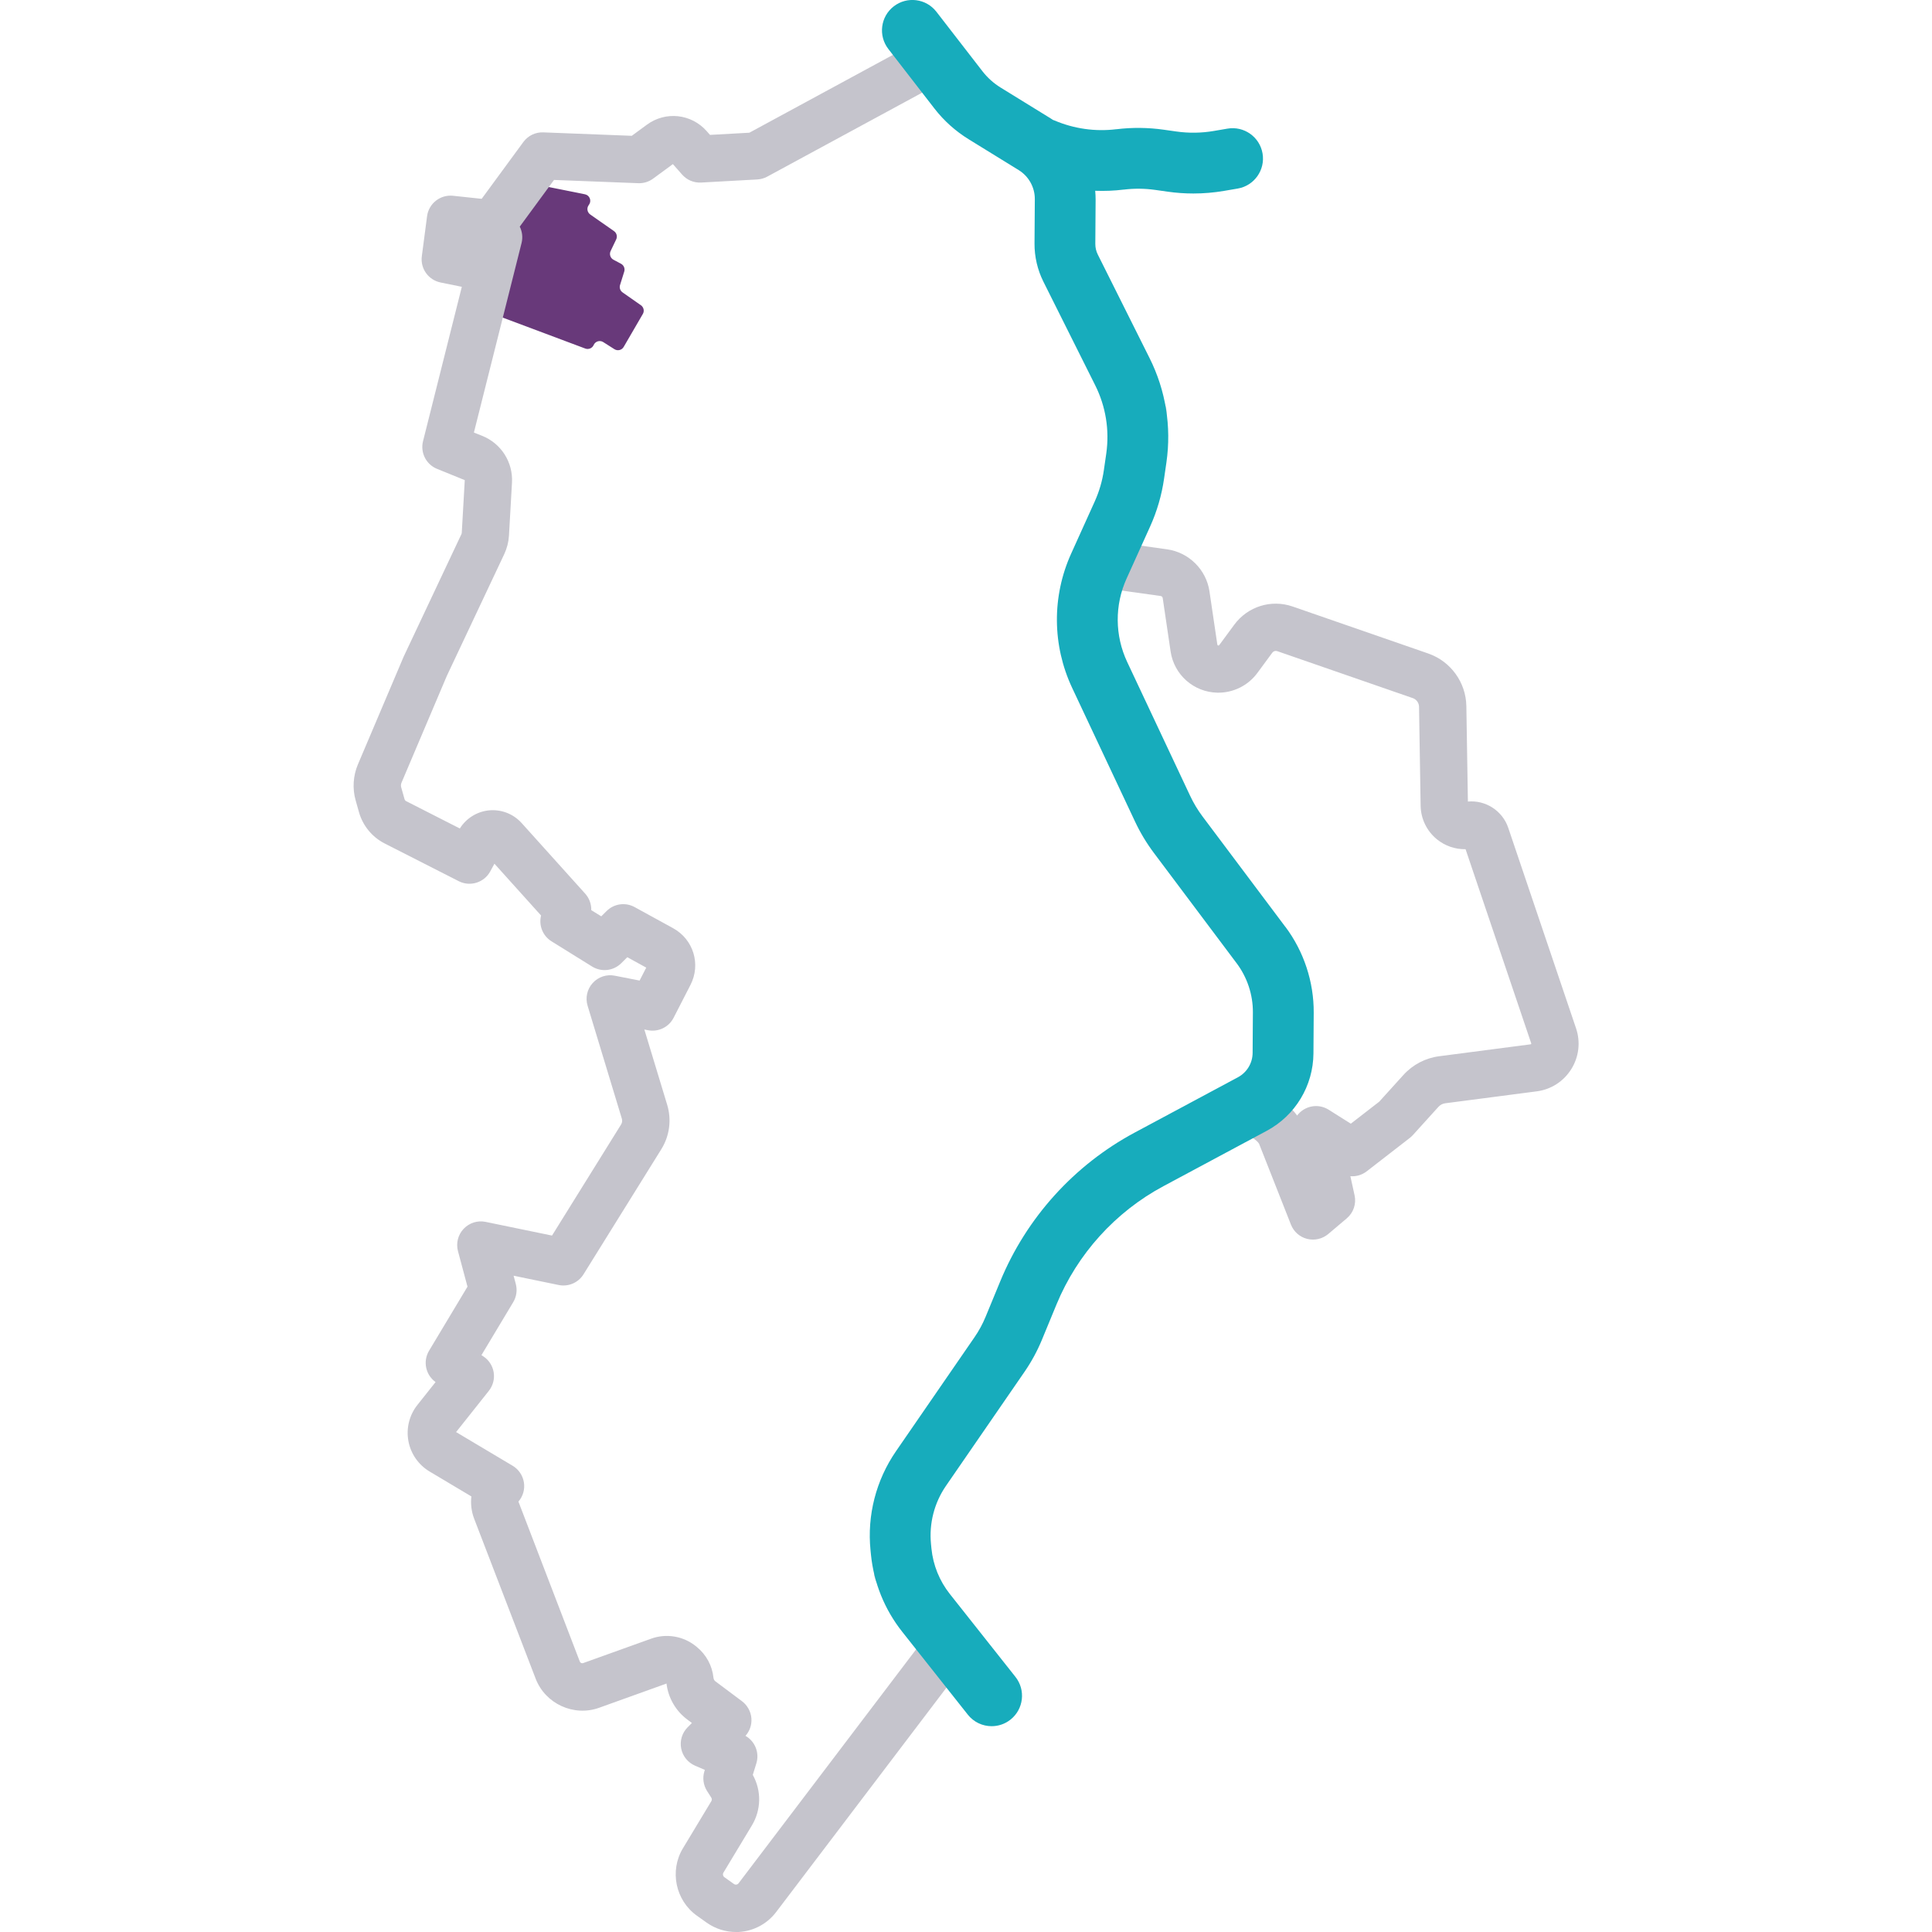 <?xml version="1.0" encoding="UTF-8"?><svg id="a" xmlns="http://www.w3.org/2000/svg" width="512" height="512" viewBox="0 0 512 512"><path d="M138.46,48.17l16.56,3.32c1.23.25,1.81,1.68,1.1,2.71l-.14.21c-.55.79-.35,1.88.44,2.43l6.3,4.41c.7.49.94,1.42.58,2.19l-1.48,3.09c-.4.84-.07,1.86.75,2.3l2.01,1.07c.74.4,1.1,1.26.85,2.07l-1.11,3.56c-.23.73.04,1.52.67,1.96l4.86,3.4c.74.52.97,1.53.51,2.31l-5.08,8.74c-.5.86-1.61,1.13-2.45.6l-2.96-1.88c-.91-.58-2.11-.21-2.54.77h0c-.37.85-1.35,1.26-2.22.94l-27.86-10.44c-.82-.31-1.29-1.17-1.09-2.02l1.27-5.64c.2-.91-.34-1.82-1.24-2.07l-8.04-2.23c-.89-.25-1.43-1.14-1.25-2.04l1.87-9.16c.19-.94,1.1-1.55,2.05-1.37l8.51,1.64c.73.14,1.46-.19,1.84-.83l5.46-9.22c.38-.64,1.12-.97,1.85-.82Z" fill="#68397a"/><path d="M195.03,512c-2.69,0-5.42-.82-7.79-2.5l-2.54-1.81c-5.69-4.05-7.32-11.9-3.72-17.87l7.53-12.49c.17-.29.17-.66-.01-.94l-1.12-1.75c-.99-1.56-1.25-3.47-.71-5.23l.12-.37-2.6-1.12c-1.9-.82-3.28-2.53-3.67-4.56-.4-2.03.24-4.13,1.7-5.6l1.14-1.15-1.25-.94c-3.05-2.28-5.03-5.74-5.48-9.51l-17.86,6.42c-6.71,2.41-14.25-1.05-16.81-7.7l-16.28-42.34c-.75-1.94-.99-3.99-.76-5.97l-11.07-6.6c-2.95-1.76-5-4.71-5.62-8.09s.25-6.87,2.39-9.56l4.81-6.06c-2.64-1.89-3.41-5.5-1.72-8.31l10.18-16.97-2.52-9.41c-.56-2.1,0-4.34,1.5-5.92,1.49-1.58,3.69-2.28,5.82-1.84l17.6,3.63,18.31-29.45c.28-.45.35-1.01.2-1.52l-9.08-29.94c-.64-2.11-.13-4.39,1.35-6.02,1.48-1.63,3.7-2.37,5.86-1.94l6.57,1.29,1.76-3.43-5.02-2.76-1.61,1.6c-2.06,2.04-5.25,2.4-7.72.87l-10.75-6.68c-2.32-1.44-3.43-4.21-2.77-6.84l-12.36-13.73-1.11,2.04c-1.62,2.98-5.32,4.13-8.35,2.59l-19.64-10c-3.31-1.69-5.78-4.7-6.79-8.27l-.89-3.15c-.89-3.14-.67-6.52.6-9.52l12.06-28.41c.03-.08.07-.15.1-.23l15.29-32.42c.04-.08.06-.17.07-.26l.8-14.02-7.31-2.97c-2.91-1.16-4.52-4.3-3.75-7.35l10.28-40.91-5.64-1.15c-3.22-.66-5.39-3.69-4.96-6.95l1.39-10.61c.44-3.37,3.49-5.77,6.88-5.42l7.59.81,11.05-15.06c1.23-1.68,3.22-2.64,5.29-2.55l23.44.91,4-2.94c4.97-3.65,11.79-2.91,15.87,1.72l.86.98,10.43-.58,43.81-23.75c1.61-1.2,3.75-1.58,5.79-.9,1.54.51,2.8,1.58,3.55,2.95,1.9,1.94,7.44,7.03,12.3,11.38l21.36,12.61c1.91,1.13,3.08,3.18,3.08,5.39v23.71s20.02,40.02,20.02,40.02c.65,1.3.83,2.79.5,4.21l-7.73,33.66,8.04,1.13c5.75.81,10.36,5.38,11.21,11.12l2.09,14.13c.02.13.13.23.27.24.09,0,.18-.04.23-.11l3.98-5.4c3.57-4.85,9.8-6.79,15.49-4.82l35.93,12.45c5.93,2.06,9.99,7.65,10.09,13.93l.41,25.3c4.68-.43,9.16,2.43,10.69,6.95l17.97,53.14c1.23,3.63.77,7.57-1.26,10.82-2.03,3.25-5.36,5.4-9.16,5.89l-24.24,3.16c-.69.09-1.32.42-1.79.93l-6.79,7.5c-.25.27-.52.52-.81.75l-11.43,8.86c-1.26.97-2.8,1.41-4.32,1.29l1.11,5.06c.5,2.27-.3,4.62-2.08,6.12l-4.9,4.14c-1.54,1.3-3.62,1.78-5.58,1.29s-3.56-1.9-4.3-3.78l-8.45-21.43c-.28-.5-1.15-1.24-1.84-1.64l-32.42,17.08c-.14.07-.28.14-.42.2-7.71,3.36-13.73,9.49-16.94,17.27l-9.12,22.09c-.17.4-.37.79-.62,1.14l-27.02,39.56-1.04,15.89,12.2,18.11c1.5,2.22,1.42,5.15-.2,7.29l-50.54,66.59c-2.65,3.49-6.63,5.33-10.68,5.33ZM199.5,470.37c2.33,4.2,2.25,9.26-.26,13.42l-7.53,12.49c-.24.4-.13.92.25,1.19l2.54,1.81c.4.28.93.2,1.23-.19l47.83-63.02-10.89-16.16c-.78-1.15-1.15-2.53-1.06-3.91l1.29-19.74c.07-1.12.45-2.2,1.08-3.13l27.62-40.43,8.87-21.48c4.43-10.72,12.7-19.19,23.3-23.88l33.52-17.66c.14-.07.28-.14.42-.2,1.78-.78,4.71-1.37,8.53.21,2.95,1.22,5.7,3.44,7.51,5.94.39-.52.87-.99,1.42-1.37,2.07-1.45,4.8-1.52,6.94-.17l5.87,3.7,7.53-5.83,6.42-7.09c2.46-2.72,5.82-4.48,9.45-4.95l24.24-3.16s.1-.01.15-.09c.05-.08.03-.13.02-.17l-17.4-51.45c-2.74.05-5.43-.86-7.6-2.63-2.68-2.19-4.25-5.42-4.31-8.88l-.42-26.24c-.02-1.03-.68-1.95-1.66-2.29l-35.93-12.45c-.47-.16-1,0-1.29.4l-3.98,5.4c-2.47,3.35-6.43,5.29-10.58,5.21-6.27-.13-11.48-4.73-12.4-10.93l-2.09-14.14c-.04-.29-.26-.51-.55-.55l-14.8-2.07c-1.74-.24-3.3-1.21-4.29-2.65s-1.34-3.24-.95-4.96l8.75-38.12-19.67-39.33c-.43-.87-.66-1.83-.66-2.8v-21.62s-18.82-11.11-18.82-11.11c-.35-.21-.68-.45-.98-.72-.04-.03-3.7-3.3-7.28-6.6-1.56-1.43-2.88-2.67-3.96-3.7l-41.59,22.54c-.81.44-1.72.7-2.64.75l-14.88.82c-1.92.11-3.78-.67-5.05-2.12l-2.44-2.77-5.24,3.85c-1.14.84-2.53,1.27-3.95,1.21l-22.31-.86-9.08,12.37c.66,1.32.85,2.86.48,4.34l-12.63,50.23,2.18.87c5.04,2.01,8.22,7,7.91,12.42l-.8,14.02c-.1,1.7-.52,3.35-1.24,4.89l-15.23,32.3-12.01,28.3c-.16.38-.19.82-.08,1.22l.89,3.15c.06.22.22.41.42.51l14.23,7.25c1.65-2.64,4.42-4.41,7.53-4.78,3.31-.39,6.62.86,8.85,3.34l16.84,18.71c1.09,1.21,1.65,2.78,1.61,4.37l2.65,1.64,1.42-1.41c1.97-1.95,4.99-2.38,7.42-1.04l10.19,5.59c5.4,2.96,7.42,9.57,4.61,15.04l-4.47,8.71c-1.28,2.49-4.04,3.82-6.79,3.29l-.96-.19,6.05,19.95c1.2,3.96.64,8.25-1.55,11.77l-20.62,33.16c-1.39,2.23-4.01,3.36-6.59,2.83l-11.94-2.46.58,2.17c.44,1.64.19,3.39-.68,4.84l-8.42,14.04.45.29c1.49.96,2.5,2.5,2.79,4.25.29,1.75-.18,3.53-1.28,4.92l-8.68,10.93,14.99,8.93c1.59.95,2.68,2.56,2.98,4.39.3,1.83-.24,3.7-1.45,5.1l16.27,42.4c.13.35.52.53.88.4l18.05-6.48c4.02-1.45,8.58-.66,11.88,2.05l.21.17c2.5,2.05,4.07,4.95,4.4,8.17.04.37.23.72.53.94l7.02,5.25c1.45,1.09,2.36,2.75,2.5,4.55.13,1.7-.44,3.36-1.57,4.63,2.53,1.44,3.76,4.47,2.88,7.3l-.93,3.01Z" fill="#c5c4cc"/><path d="M340.62,245.61l-21.92-29.22c-1.29-1.72-2.41-3.58-3.32-5.53l-16.66-35.42c-3.29-7-3.35-15.06-.17-22.1l6.25-13.82c1.82-4.03,3.06-8.29,3.69-12.66l.63-4.35c1.36-9.5-.19-19.05-4.48-27.63l-13.72-27.44c-.43-.86-.65-1.82-.65-2.78l.08-11.75c0-.79-.04-1.57-.11-2.35,2.5.09,5.01,0,7.5-.31h.08c2.77-.34,5.57-.31,8.33.08l3.32.47c2.26.32,4.52.48,6.79.48,2.72,0,5.43-.23,8.12-.69l3.63-.62c4.38-.75,7.33-4.92,6.58-9.3-.75-4.39-4.92-7.33-9.3-6.58l-3.63.62c-3.28.56-6.61.61-9.91.14l-3.32-.47c-4.15-.59-8.37-.64-12.56-.13h-.08c-5.54.68-11.18-.13-16.31-2.31-.15-.06-.31-.11-.46-.17-.2-.13-.39-.27-.6-.4l-13.24-8.16c-1.86-1.15-3.49-2.61-4.83-4.34l-12.19-15.75c-2.72-3.52-7.78-4.16-11.3-1.44s-4.16,7.78-1.44,11.3l12.19,15.75c2.53,3.27,5.6,6.02,9.12,8.19l13.24,8.16c2.66,1.64,4.3,4.59,4.27,7.72l-.08,11.75c-.02,3.48.79,6.97,2.35,10.09l13.72,27.44c2.82,5.63,3.83,11.9,2.94,18.14l-.63,4.36c-.41,2.87-1.23,5.66-2.42,8.31l-6.25,13.82c-5.13,11.35-5.03,24.32.27,35.6l16.66,35.42c1.38,2.94,3.07,5.74,5.02,8.34l21.92,29.22c2.79,3.72,4.32,8.34,4.29,12.99l-.07,10.75c-.02,2.71-1.51,5.18-3.9,6.46l-27.36,14.66c-16.03,8.59-28.67,22.57-35.61,39.38l-3.9,9.45c-.78,1.89-1.76,3.7-2.92,5.38l-20.83,30.24c-5.28,7.67-7.68,16.99-6.74,26.25l.11,1.13c.75,7.49,3.62,14.56,8.29,20.46l17.38,21.96c1.59,2.01,3.94,3.06,6.32,3.06,1.75,0,3.52-.57,4.99-1.74,3.49-2.76,4.08-7.83,1.32-11.32l-17.38-21.96c-2.76-3.48-4.45-7.66-4.89-12.08l-.11-1.13c-.55-5.47.86-10.97,3.98-15.49l20.83-30.24c1.8-2.62,3.33-5.43,4.55-8.37l3.9-9.45c5.52-13.37,15.58-24.5,28.33-31.33l27.36-14.66c7.6-4.07,12.35-11.95,12.4-20.57l.07-10.75c.05-8.16-2.62-16.24-7.51-22.76Z" fill="#17acbc"/></svg>